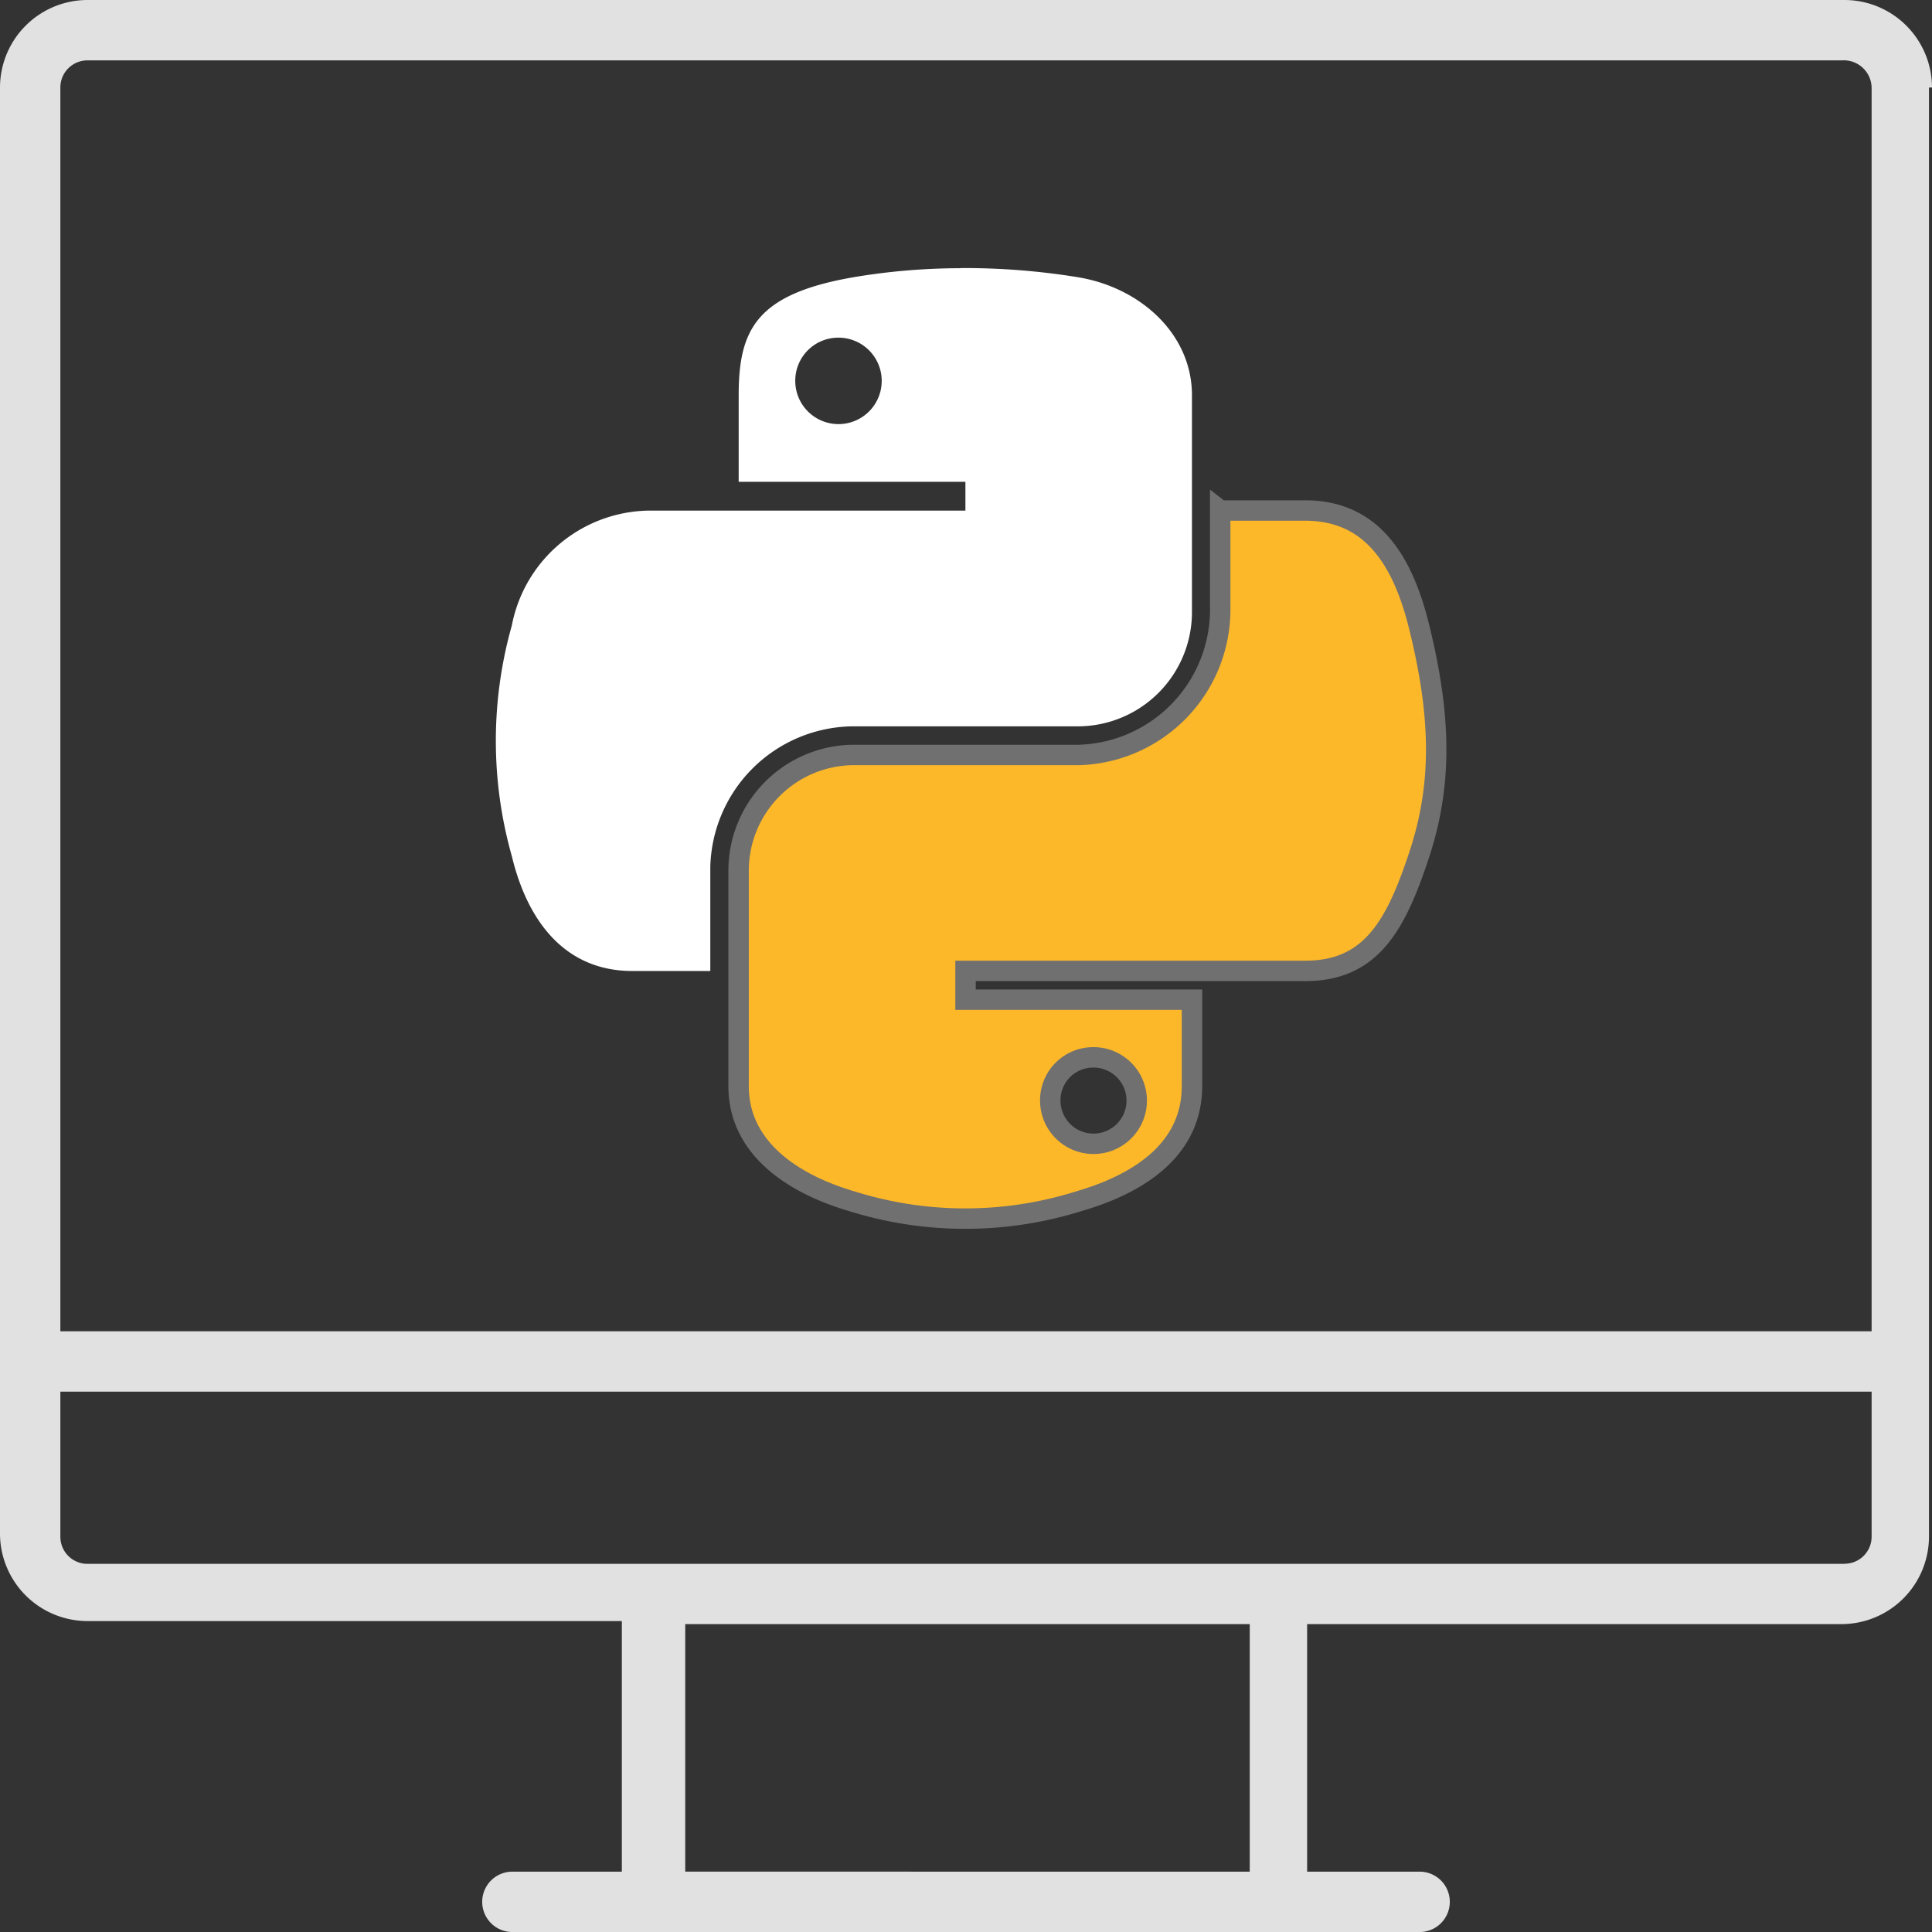 <?xml version="1.0" encoding="utf-8"?>
<svg xmlns="http://www.w3.org/2000/svg" width="94.579" height="94.58" viewBox="0 0 94.579 94.58">
  <rect x="0" y="0" width="94.579" height="94.58" fill="#333333" stroke="none"/>
  <g id="Python_Development" data-name="Python Development" transform="translate(-1174 -2329.92)">
    <g id="Group_21950" data-name="Group 21950" transform="translate(0 -103)">
      <path id="Path_221537" data-name="Path 221537" d="M173.069,12.77a4.289,4.289,0,0,0-4.285-4.285H82.775A4.289,4.289,0,0,0,78.49,12.77V83.558a4.289,4.289,0,0,0,4.285,4.285h26.157V100.11h-5.32a1.478,1.478,0,1,0,0,2.955h44.335a1.478,1.478,0,1,0,0-2.955h-5.468V87.992h26.157a4.289,4.289,0,0,0,4.285-4.285V12.771Zm-61.034,87.339V87.992H139.67v12.118ZM82.775,11.442h85.86a1.365,1.365,0,0,1,1.478,1.33V73.656H81.445V12.771a1.325,1.325,0,0,1,1.33-1.33Zm86.008,73.6H82.775a1.325,1.325,0,0,1-1.33-1.33V76.613h88.668v7.093a1.324,1.324,0,0,1-1.329,1.33Z" transform="translate(1095.51 2424.435)" fill="#e1e1e1"/>
      <g id="Group_21946" data-name="Group 21946" transform="translate(6.425 4)">
        <g id="Group_21945" data-name="Group 21945" transform="translate(9.025 9.123)">
          <path id="Path_221547" data-name="Path 221547" d="M28.332,6.4a31.664,31.664,0,0,0-5.3.453c-4.7.83-5.553,2.567-5.553,5.772v4.232h11.1v1.41H13.309a6.931,6.931,0,0,0-6.936,5.627,20.751,20.751,0,0,0,0,11.283c.789,3.287,2.674,5.627,5.9,5.627h3.817V35.727a7.056,7.056,0,0,1,6.936-6.9H34.116a5.594,5.594,0,0,0,5.553-5.639V12.618c0-3.009-2.538-5.267-5.553-5.772a34.643,34.643,0,0,0-5.784-.453Zm-6,3.4a2.116,2.116,0,1,1-2.083,2.122A2.106,2.106,0,0,1,22.328,9.8Z" transform="translate(1177.232 2426.527)" fill="#fff"/>
          <path id="Path_221548" data-name="Path 221548" d="M57.867,35.05v4.931a7.121,7.121,0,0,1-6.936,7.039H39.843A5.664,5.664,0,0,0,34.29,52.66V63.231c0,3.009,2.616,4.778,5.553,5.639a18.57,18.57,0,0,0,11.089,0c2.795-.809,5.553-2.438,5.553-5.639V59H45.4v-1.41H62.036c3.226,0,4.43-2.25,5.553-5.627,1.159-3.478,1.11-6.824,0-11.283-.8-3.212-2.32-5.627-5.553-5.627H57.871ZM51.631,61.823a2.116,2.116,0,1,1-2.083,2.109A2.1,2.1,0,0,1,51.631,61.823Z" transform="translate(1160.417 2409.736)" fill="#fdb829" stroke="#707070" stroke-width="1"/>
        </g>
      </g>
    </g>
  </g>
</svg>
